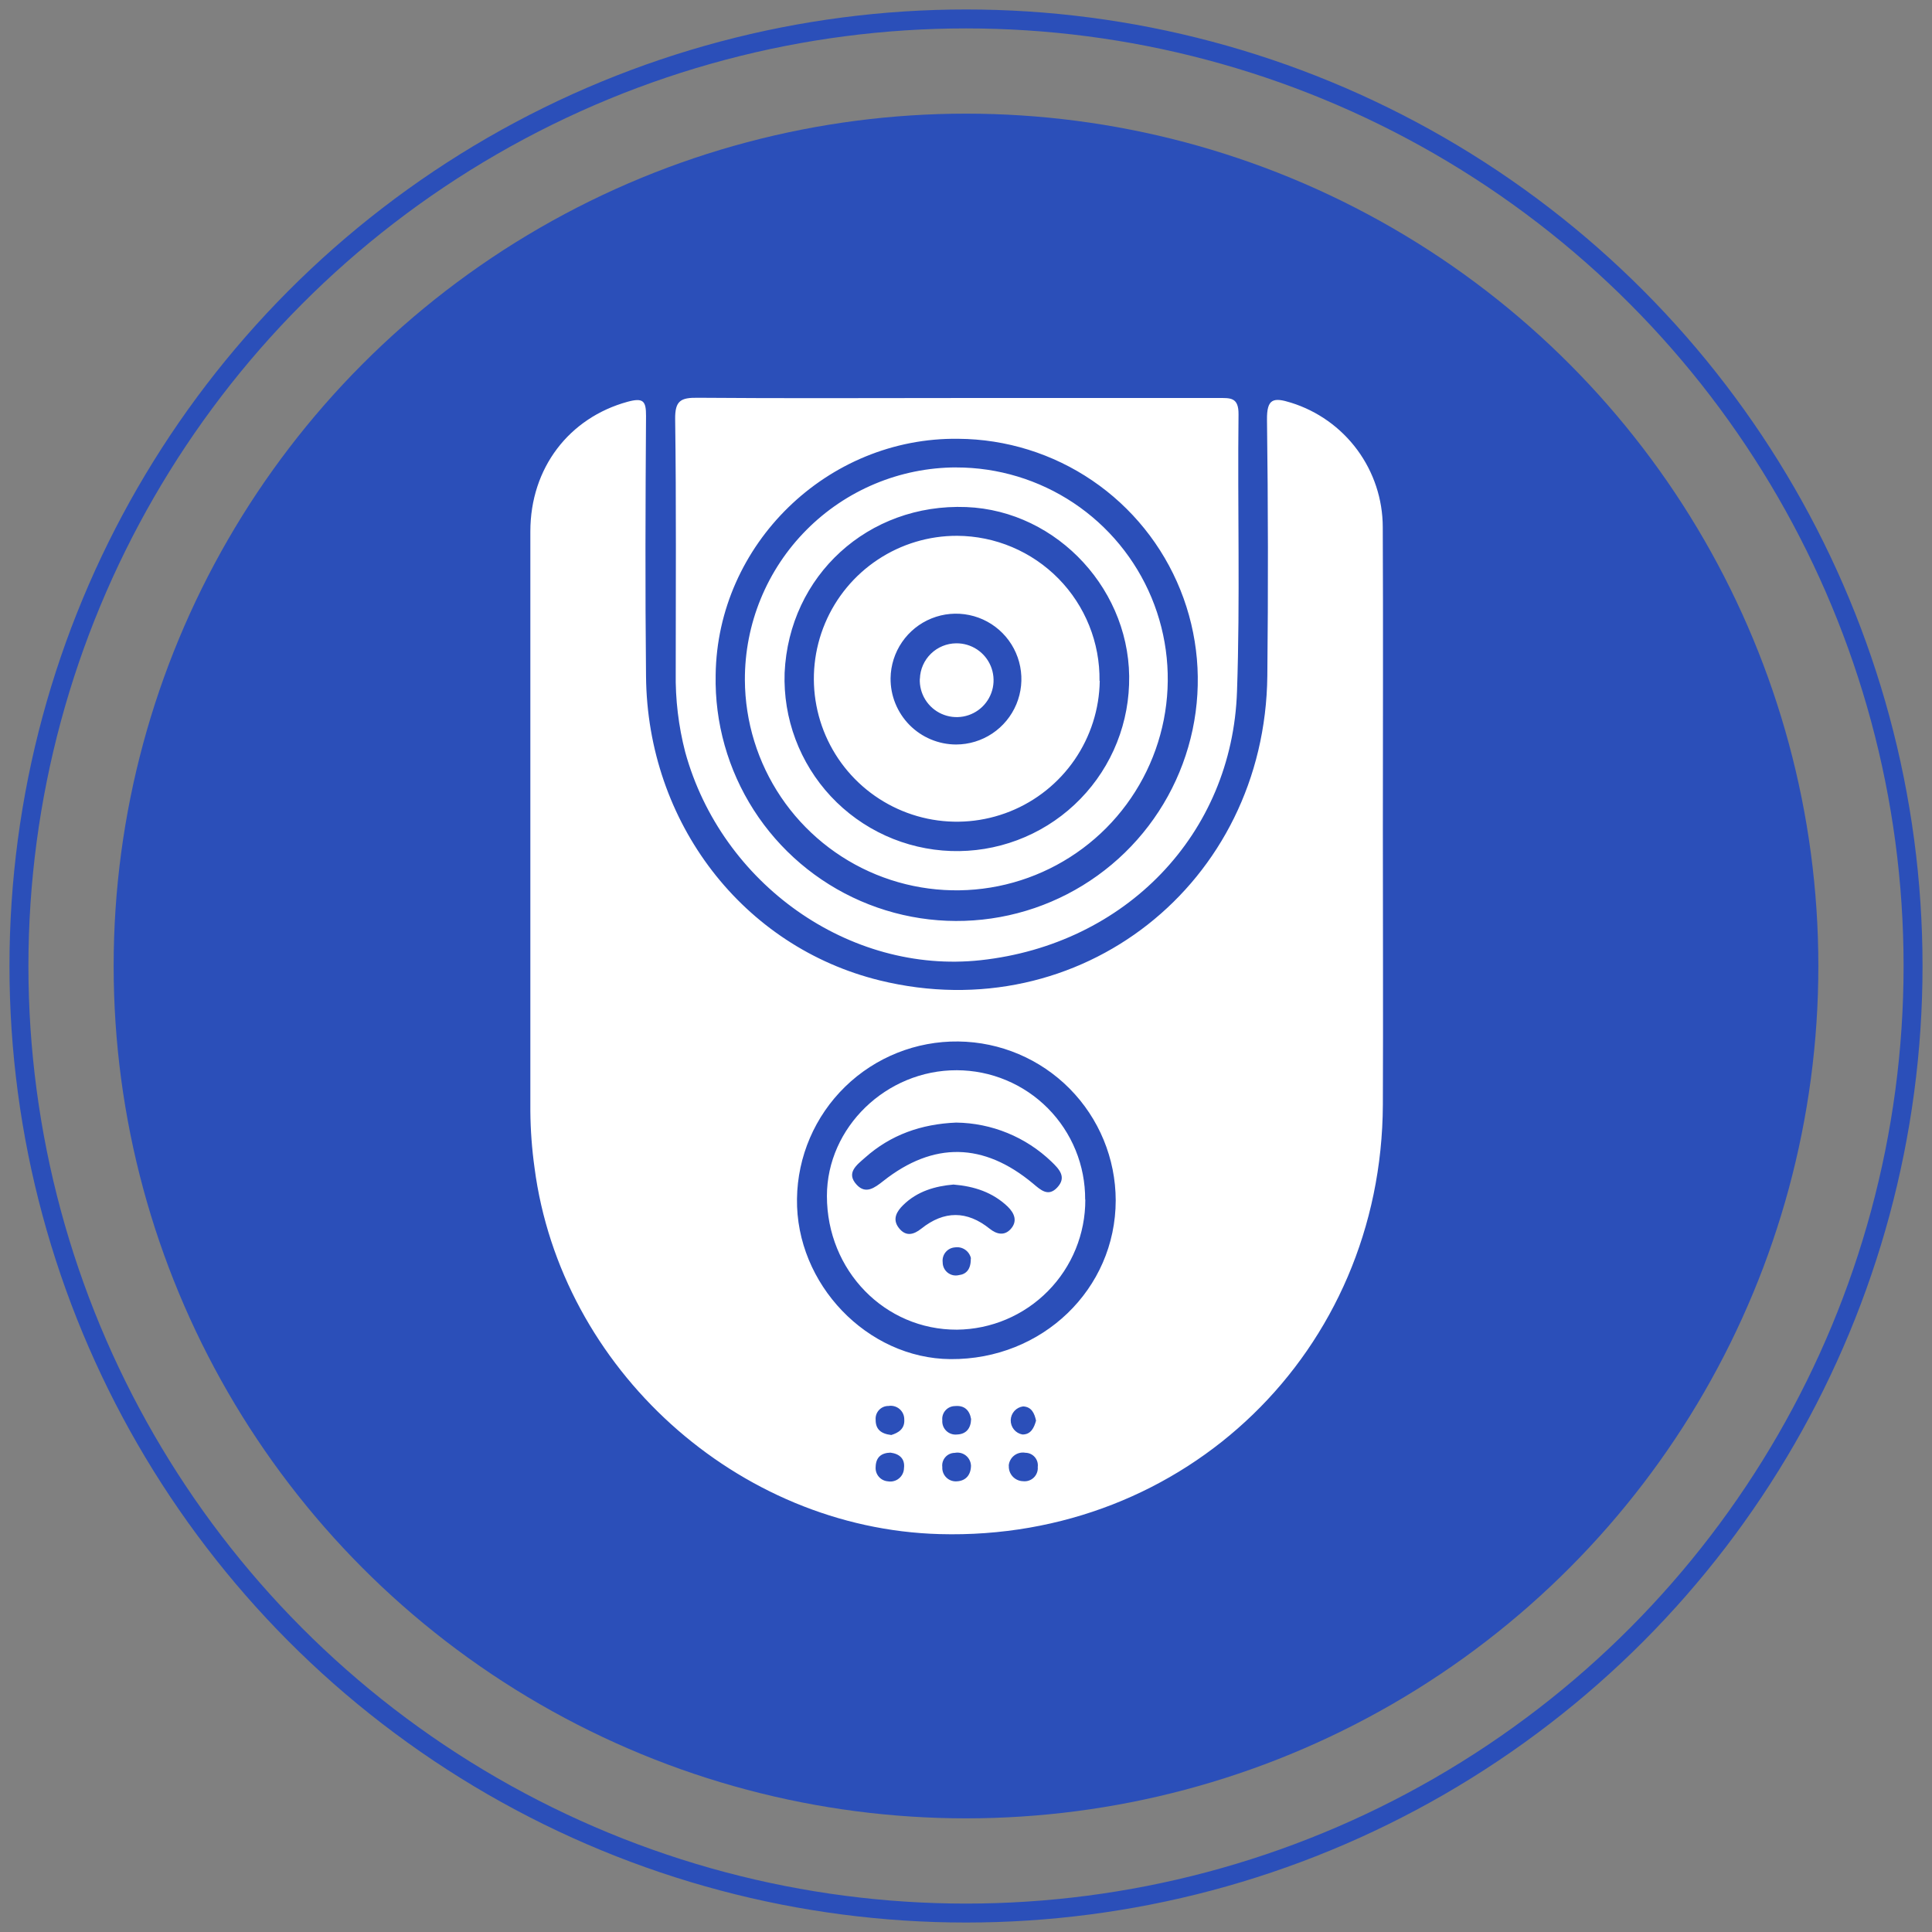 <svg width="102" height="102" viewBox="0 0 102 102" fill="none" xmlns="http://www.w3.org/2000/svg">
<rect x="0" y="0" width="102" height="102" fill="#808080" stroke="none"/>
<circle cx="51" cy="51" r="50" stroke="#2B4FB9"/>
<circle cx="51" cy="51" r="45" fill="#2B4FB9"/>
<path d="M73.008 43.82C73.008 48.651 73.028 53.48 73.008 58.324C72.953 71.328 62.593 81.35 49.611 80.993C38.931 80.7 29.605 72.258 28.22 61.65C28.082 60.66 28.008 59.663 28 58.664C28 48.463 28 38.261 28 28.058C28 24.694 30.058 22.056 33.127 21.213C33.957 20.988 34.112 21.16 34.107 21.963C34.077 26.544 34.059 31.126 34.107 35.705C34.177 43.444 39.231 49.991 46.45 51.762C57.011 54.35 66.796 46.67 66.909 35.672C66.956 31.171 66.95 26.67 66.891 22.168C66.876 21.038 67.231 20.968 68.162 21.261C69.562 21.698 70.787 22.57 71.658 23.751C72.529 24.932 73 26.36 73.003 27.827C73.028 33.159 73.008 38.49 73.008 43.82ZM50.597 54.985C48.366 54.958 46.215 55.817 44.618 57.374C43.02 58.932 42.106 61.059 42.077 63.29C42.012 67.792 45.79 71.723 50.184 71.755C55.023 71.79 58.901 68.062 58.904 63.373C58.9 61.163 58.025 59.045 56.471 57.475C54.916 55.905 52.806 55.011 50.597 54.985ZM47.056 75.761C47.423 75.649 47.776 75.441 47.741 74.939C47.742 74.834 47.72 74.731 47.677 74.636C47.634 74.541 47.57 74.457 47.491 74.389C47.411 74.321 47.318 74.272 47.217 74.244C47.117 74.216 47.011 74.211 46.908 74.228C46.814 74.227 46.721 74.245 46.635 74.282C46.549 74.319 46.471 74.373 46.408 74.442C46.344 74.51 46.295 74.592 46.264 74.68C46.234 74.769 46.222 74.863 46.23 74.956C46.225 75.456 46.508 75.699 47.056 75.761ZM51.269 74.919C51.187 74.436 50.899 74.186 50.414 74.234C50.32 74.235 50.227 74.256 50.141 74.295C50.055 74.334 49.978 74.391 49.916 74.462C49.853 74.532 49.806 74.615 49.777 74.705C49.748 74.795 49.739 74.89 49.749 74.984C49.741 75.087 49.756 75.191 49.792 75.288C49.829 75.385 49.888 75.472 49.962 75.544C50.037 75.616 50.127 75.67 50.226 75.703C50.324 75.736 50.429 75.746 50.532 75.734C51.012 75.716 51.257 75.406 51.269 74.919ZM54.698 75.001C54.615 74.624 54.47 74.276 54.018 74.251C53.84 74.273 53.675 74.359 53.555 74.492C53.435 74.625 53.366 74.797 53.361 74.976C53.357 75.156 53.417 75.331 53.53 75.47C53.644 75.609 53.803 75.703 53.98 75.734C54.42 75.739 54.595 75.384 54.698 75.001ZM47.011 76.692C46.535 76.707 46.245 76.927 46.23 77.442C46.222 77.535 46.232 77.629 46.26 77.718C46.288 77.807 46.333 77.889 46.394 77.96C46.454 78.032 46.528 78.09 46.611 78.132C46.694 78.175 46.785 78.2 46.878 78.207C46.981 78.225 47.086 78.221 47.187 78.194C47.288 78.168 47.382 78.12 47.462 78.053C47.543 77.987 47.608 77.904 47.654 77.81C47.699 77.716 47.724 77.614 47.726 77.509C47.786 77.024 47.498 76.754 47.011 76.692ZM51.262 77.364C51.256 77.262 51.228 77.162 51.18 77.071C51.132 76.98 51.065 76.901 50.984 76.838C50.903 76.775 50.809 76.731 50.709 76.708C50.608 76.685 50.505 76.684 50.404 76.704C50.31 76.705 50.217 76.725 50.131 76.765C50.046 76.804 49.969 76.861 49.908 76.932C49.846 77.003 49.8 77.086 49.772 77.176C49.745 77.266 49.737 77.361 49.749 77.454C49.743 77.558 49.759 77.661 49.797 77.757C49.835 77.854 49.894 77.941 49.969 78.012C50.044 78.084 50.133 78.138 50.231 78.171C50.33 78.204 50.434 78.216 50.537 78.205C50.999 78.175 51.262 77.859 51.264 77.364H51.262ZM53.262 77.379C53.255 77.483 53.269 77.587 53.303 77.685C53.338 77.783 53.392 77.874 53.462 77.95C53.532 78.027 53.617 78.088 53.712 78.131C53.806 78.174 53.909 78.198 54.013 78.2C54.115 78.212 54.219 78.201 54.317 78.168C54.415 78.135 54.504 78.081 54.579 78.009C54.653 77.937 54.71 77.85 54.746 77.753C54.783 77.656 54.797 77.552 54.788 77.449C54.8 77.356 54.793 77.262 54.766 77.172C54.739 77.082 54.693 76.999 54.632 76.928C54.57 76.857 54.494 76.8 54.409 76.76C54.324 76.721 54.231 76.7 54.138 76.699C54.034 76.68 53.927 76.683 53.825 76.709C53.722 76.734 53.627 76.78 53.543 76.845C53.46 76.909 53.391 76.991 53.342 77.084C53.292 77.177 53.262 77.279 53.255 77.384L53.262 77.379ZM50.572 21.013C55.153 21.013 59.738 21.013 64.326 21.013C64.951 21.013 65.398 20.963 65.388 21.878C65.331 26.752 65.476 31.631 65.308 36.497C65.058 44.055 59.409 49.864 51.772 50.694C44.85 51.444 38.093 46.678 36.175 39.703C35.821 38.332 35.652 36.919 35.675 35.502C35.675 31.046 35.707 26.587 35.645 22.131C35.632 21.151 35.942 20.99 36.833 21C41.401 21.038 45.975 21.013 50.564 21.013H50.572ZM50.592 23.166C43.682 23.076 37.868 28.735 37.783 35.632C37.731 38.157 38.431 40.64 39.794 42.766C41.157 44.891 43.122 46.563 45.438 47.569C47.754 48.575 50.317 48.87 52.801 48.415C55.285 47.961 57.577 46.777 59.387 45.016C61.196 43.255 62.441 40.995 62.963 38.525C63.485 36.054 63.26 33.484 62.317 31.142C61.374 28.799 59.756 26.79 57.668 25.37C55.58 23.95 53.117 23.183 50.592 23.166ZM57.299 63.333C57.305 65.14 56.597 66.877 55.327 68.163C54.058 69.45 52.331 70.182 50.524 70.2C46.711 70.215 43.657 67.079 43.657 63.143C43.657 59.524 46.791 56.491 50.514 56.503C51.408 56.505 52.293 56.683 53.118 57.028C53.943 57.372 54.691 57.876 55.321 58.51C55.951 59.145 56.449 59.898 56.787 60.725C57.125 61.553 57.296 62.439 57.291 63.333H57.299ZM50.477 59.267C48.641 59.344 47.026 59.909 45.668 61.12C45.24 61.5 44.645 61.92 45.23 62.55C45.708 63.065 46.175 62.713 46.635 62.35C49.281 60.262 51.932 60.312 54.538 62.485C54.94 62.823 55.338 63.203 55.813 62.698C56.333 62.147 55.918 61.722 55.513 61.33C54.157 60.027 52.357 59.289 50.477 59.267ZM50.346 62.538C49.379 62.62 48.431 62.888 47.686 63.62C47.356 63.943 47.088 64.358 47.453 64.828C47.818 65.298 48.231 65.193 48.639 64.868C49.844 63.905 51.052 63.91 52.247 64.868C52.625 65.173 53.027 65.248 53.352 64.896C53.73 64.486 53.57 64.061 53.197 63.698C52.405 62.948 51.447 62.63 50.334 62.538H50.346ZM51.264 66.441C51.224 66.253 51.114 66.088 50.956 65.979C50.798 65.87 50.604 65.826 50.414 65.856C50.319 65.863 50.227 65.889 50.142 65.932C50.058 65.976 49.983 66.037 49.923 66.11C49.862 66.183 49.818 66.268 49.791 66.36C49.765 66.451 49.757 66.547 49.769 66.641C49.768 66.746 49.791 66.85 49.836 66.944C49.881 67.039 49.947 67.122 50.029 67.188C50.111 67.253 50.206 67.299 50.309 67.323C50.411 67.346 50.517 67.345 50.619 67.321C51.022 67.274 51.264 67.001 51.252 66.441H51.264ZM50.482 24.679C52.687 24.677 54.844 25.33 56.68 26.553C58.515 27.776 59.947 29.516 60.795 31.552C61.643 33.589 61.868 35.831 61.443 37.995C61.017 40.16 59.96 42.15 58.405 43.714C56.849 45.278 54.865 46.346 52.703 46.784C50.541 47.221 48.298 47.008 46.257 46.172C44.216 45.336 42.468 43.914 41.234 42.085C40.001 40.256 39.337 38.103 39.326 35.897C39.321 34.428 39.605 32.973 40.163 31.614C40.721 30.255 41.541 29.019 42.577 27.977C43.612 26.935 44.843 26.107 46.198 25.541C47.554 24.974 49.008 24.681 50.477 24.677L50.482 24.679ZM59.609 36.155C59.802 31.256 55.858 26.96 51.014 26.77C45.84 26.567 41.659 30.383 41.424 35.522C41.383 36.716 41.577 37.907 41.996 39.026C42.415 40.145 43.05 41.17 43.865 42.044C44.68 42.917 45.66 43.621 46.747 44.116C47.834 44.611 49.009 44.887 50.203 44.929C51.397 44.97 52.587 44.776 53.706 44.357C54.825 43.938 55.851 43.303 56.724 42.487C57.598 41.672 58.302 40.693 58.797 39.606C59.292 38.518 59.568 37.344 59.609 36.15V36.155ZM58.061 35.947C58.039 37.436 57.577 38.884 56.734 40.111C55.89 41.338 54.703 42.287 53.321 42.841C51.939 43.394 50.425 43.527 48.968 43.222C47.511 42.916 46.176 42.187 45.133 41.126C44.089 40.064 43.383 38.718 43.103 37.255C42.822 35.794 42.981 34.281 43.558 32.909C44.135 31.537 45.105 30.366 46.346 29.544C47.587 28.721 49.043 28.284 50.532 28.288C51.529 28.293 52.516 28.495 53.435 28.884C54.353 29.272 55.186 29.839 55.885 30.55C56.584 31.262 57.135 32.105 57.506 33.031C57.878 33.957 58.062 34.947 58.049 35.945L58.061 35.947ZM50.477 39.306C51.157 39.305 51.823 39.102 52.389 38.724C52.955 38.346 53.397 37.809 53.659 37.181C53.921 36.553 53.991 35.861 53.861 35.193C53.731 34.525 53.407 33.91 52.928 33.425C52.45 32.941 51.839 32.609 51.172 32.471C50.505 32.333 49.813 32.394 49.181 32.649C48.55 32.903 48.008 33.338 47.623 33.9C47.238 34.461 47.027 35.124 47.018 35.805C47.013 36.262 47.099 36.716 47.271 37.14C47.443 37.564 47.697 37.95 48.018 38.276C48.34 38.601 48.722 38.86 49.144 39.036C49.566 39.213 50.019 39.305 50.477 39.306ZM48.561 35.835C48.545 36.224 48.647 36.609 48.853 36.94C49.059 37.271 49.359 37.533 49.715 37.691C50.071 37.85 50.466 37.898 50.85 37.83C51.233 37.761 51.588 37.58 51.867 37.308C52.146 37.036 52.337 36.686 52.416 36.305C52.494 35.923 52.456 35.526 52.307 35.166C52.158 34.806 51.904 34.499 51.579 34.285C51.254 34.071 50.871 33.959 50.482 33.964C49.982 33.968 49.504 34.165 49.147 34.514C48.79 34.862 48.581 35.336 48.566 35.835H48.561Z" fill="white"/>
</svg>
